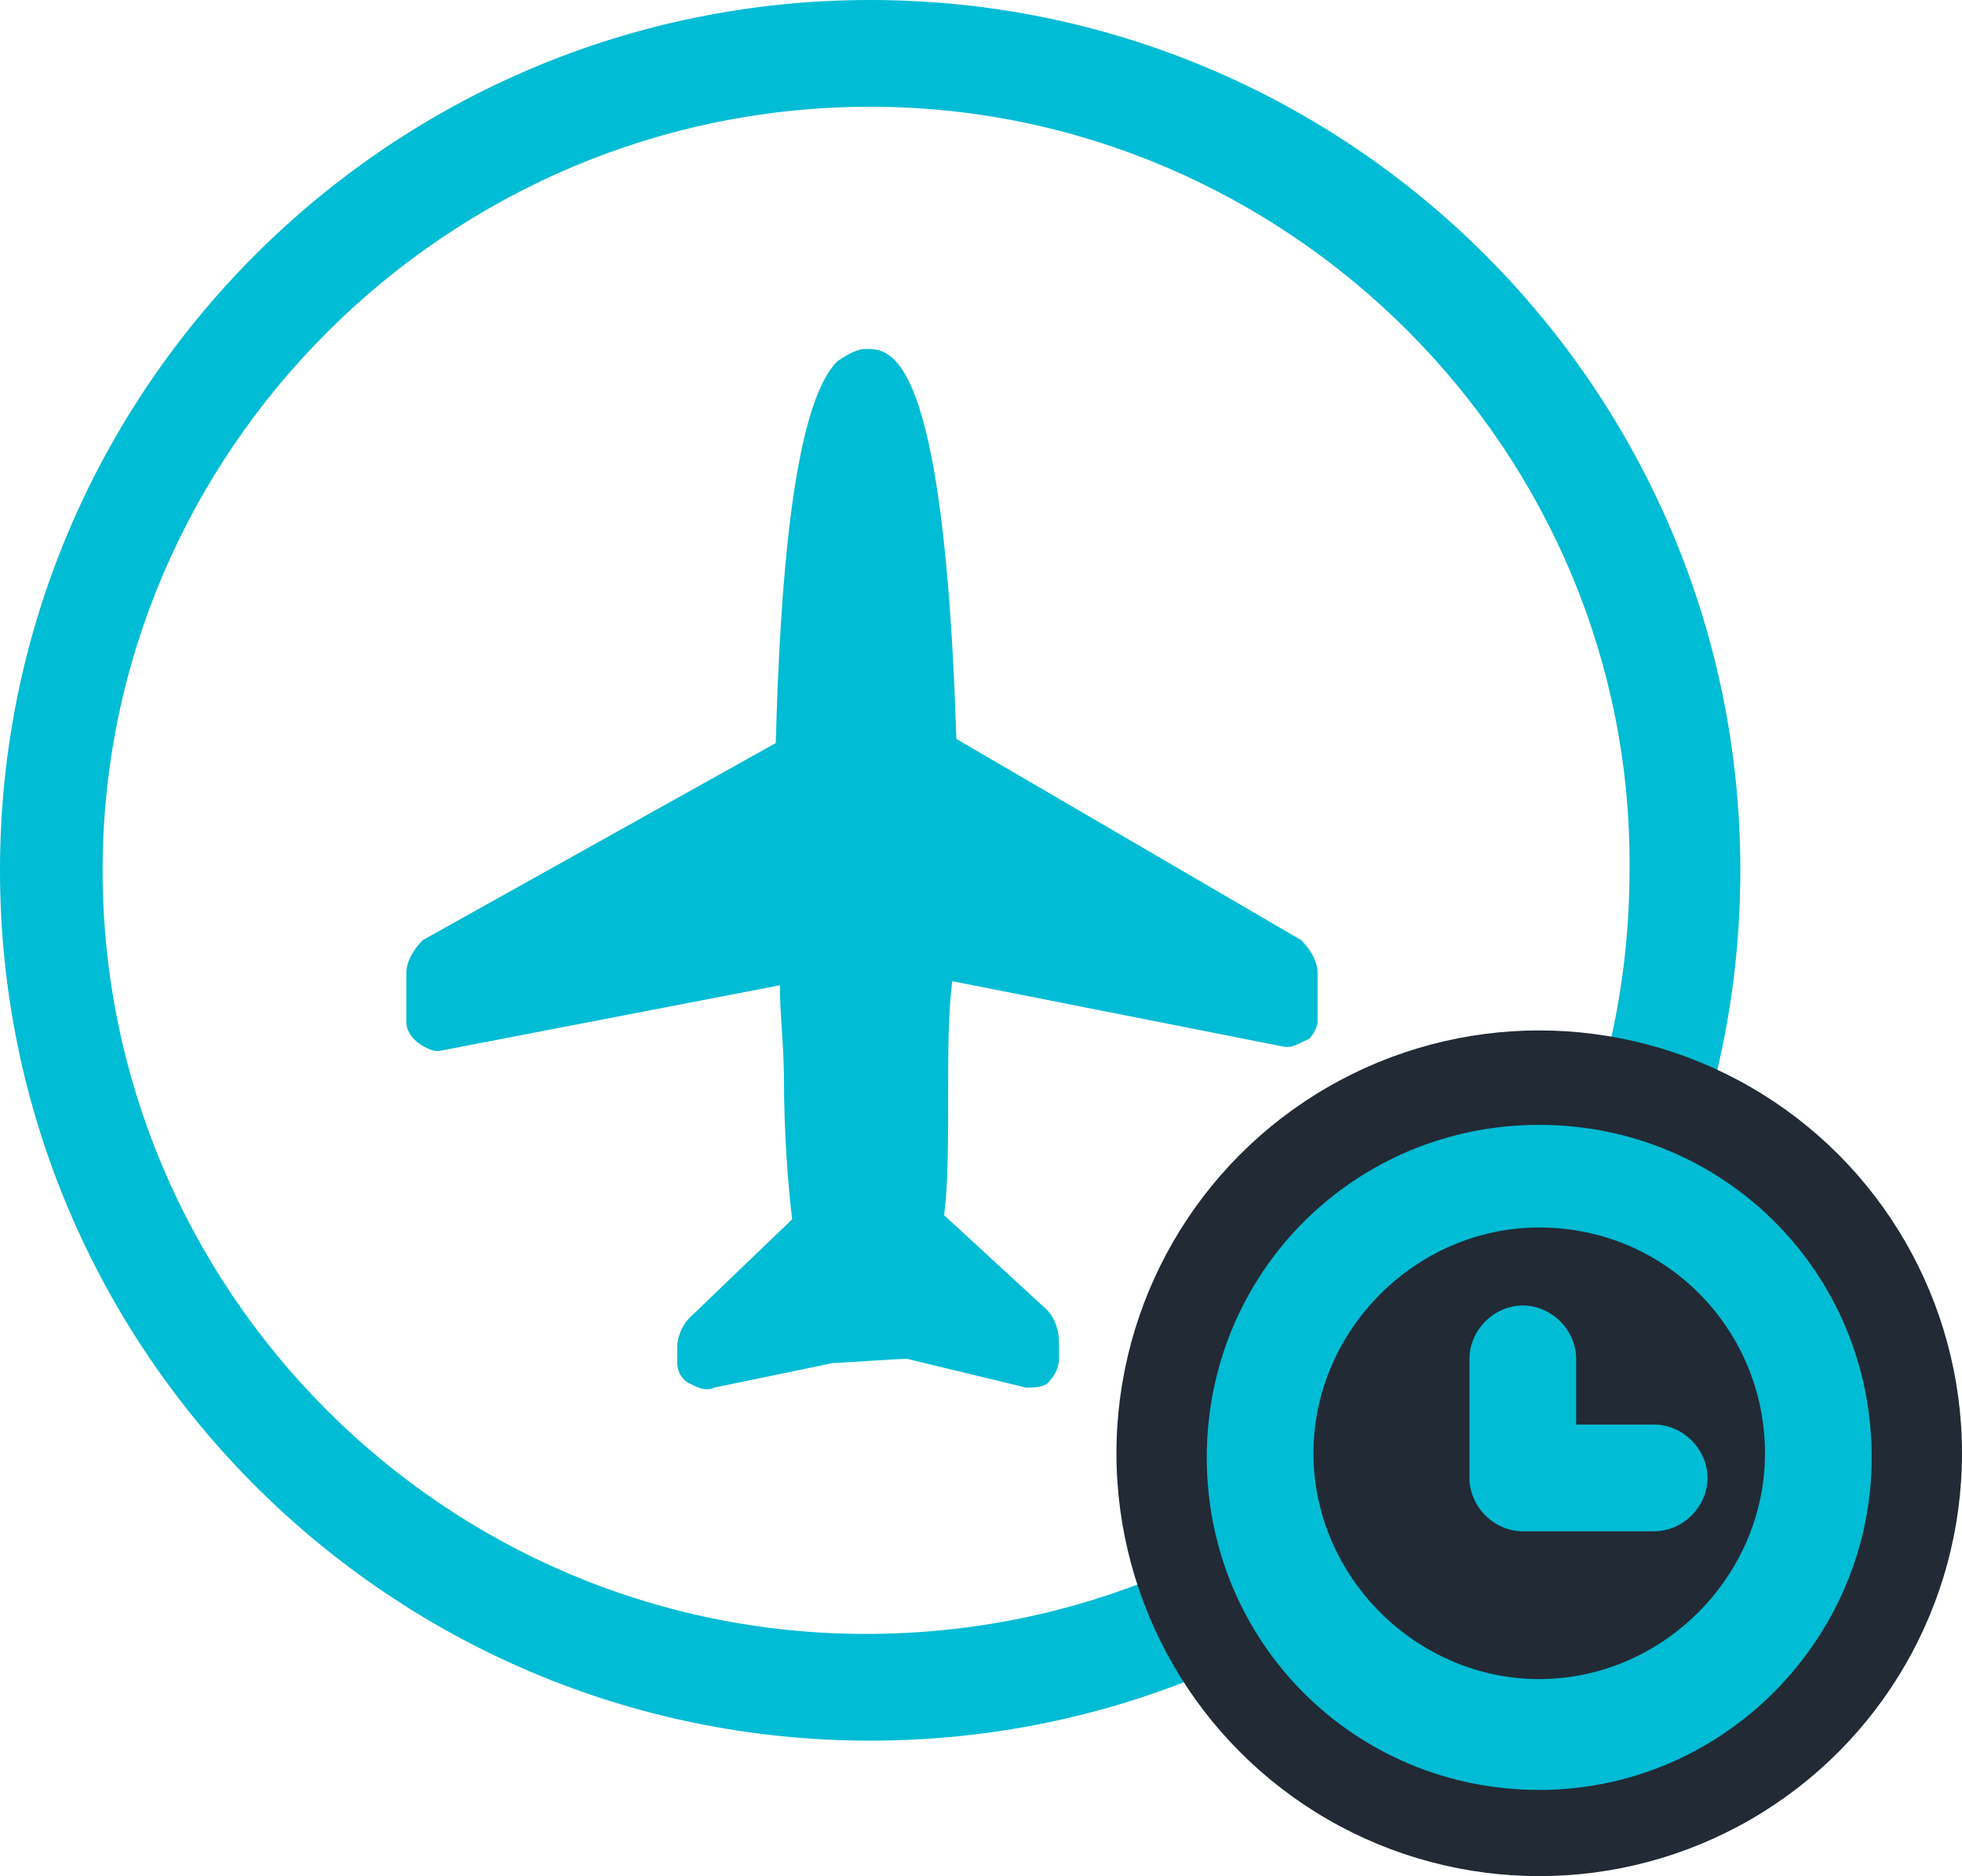 <?xml version="1.0" encoding="UTF-8"?>
<svg id="Ebene_2" data-name="Ebene 2" xmlns="http://www.w3.org/2000/svg" viewBox="0 0 47.8 45.7">
  <defs>
    <style>
      .cls-1 {
        fill: #212a35;
      }

      .cls-2 {
        fill: #00bcd4;
      }
    </style>
  </defs>
  <g id="Ebene_1-2" data-name="Ebene 1">
    <g>
      <path class="cls-2" d="m21.2,42.4C9.5,42.4,0,32.9,0,21.2S9.5,0,21.2,0s21.2,9.5,21.2,21.2-9.5,21.2-21.2,21.2Zm0-39.8C10.9,2.6,2.5,11,2.5,21.2s8.3,18.6,18.6,18.6,18.6-8.3,18.6-18.6c.1-10.2-8.3-18.6-18.5-18.6Z"/>
      <circle class="cls-1" cx="37.5" cy="35.4" r="10.3"/>
      <path class="cls-2" d="m37.5,43.6c-4.5,0-8.1-3.6-8.1-8.1s3.6-8.1,8.1-8.1,8.1,3.6,8.1,8.1c0,4.4-3.6,8.1-8.1,8.1Zm0-13.7c-3,0-5.5,2.5-5.5,5.5s2.5,5.5,5.5,5.5,5.5-2.5,5.5-5.5-2.4-5.5-5.5-5.5Z"/>
      <path class="cls-2" d="m40.3,37.3h-3.2c-.7,0-1.3-.6-1.3-1.3v-2.9c0-.7.6-1.3,1.3-1.3s1.3.6,1.3,1.3v1.6h1.9c.7,0,1.3.6,1.3,1.3s-.6,1.3-1.3,1.3Z"/>
      <path class="cls-2" d="m23.3,18c-.3-9.5-1.6-9.5-2.2-9.5-.2,0-.4.1-.7.3-1.1,1.1-1.4,5.6-1.5,9.3l-8.6,4.8c-.2.2-.4.5-.4.8v1.2c0,.3.3.6.7.7h.1l8.3-1.6c0,.7.1,1.5.1,2.3,0,1.3.1,2.6.2,3.4l-2.5,2.4c-.2.2-.3.5-.3.7v.4c0,.2.1.4.3.5.2.1.4.2.6.1l2.9-.6c.2,0,1.5-.1,1.8-.1l2.9.7c.2,0,.5,0,.6-.2.1-.1.2-.3.2-.5v-.4c0-.3-.1-.6-.3-.8l-2.5-2.3c.1-.7.1-1.8.1-3.1,0-.9,0-1.8.1-2.6l8.1,1.6h.1c.1,0,.3-.1.5-.2.1-.1.2-.3.2-.4v-1.2c0-.3-.2-.6-.4-.8l-8.4-4.9Z"/>
    </g>
  </g>
</svg>